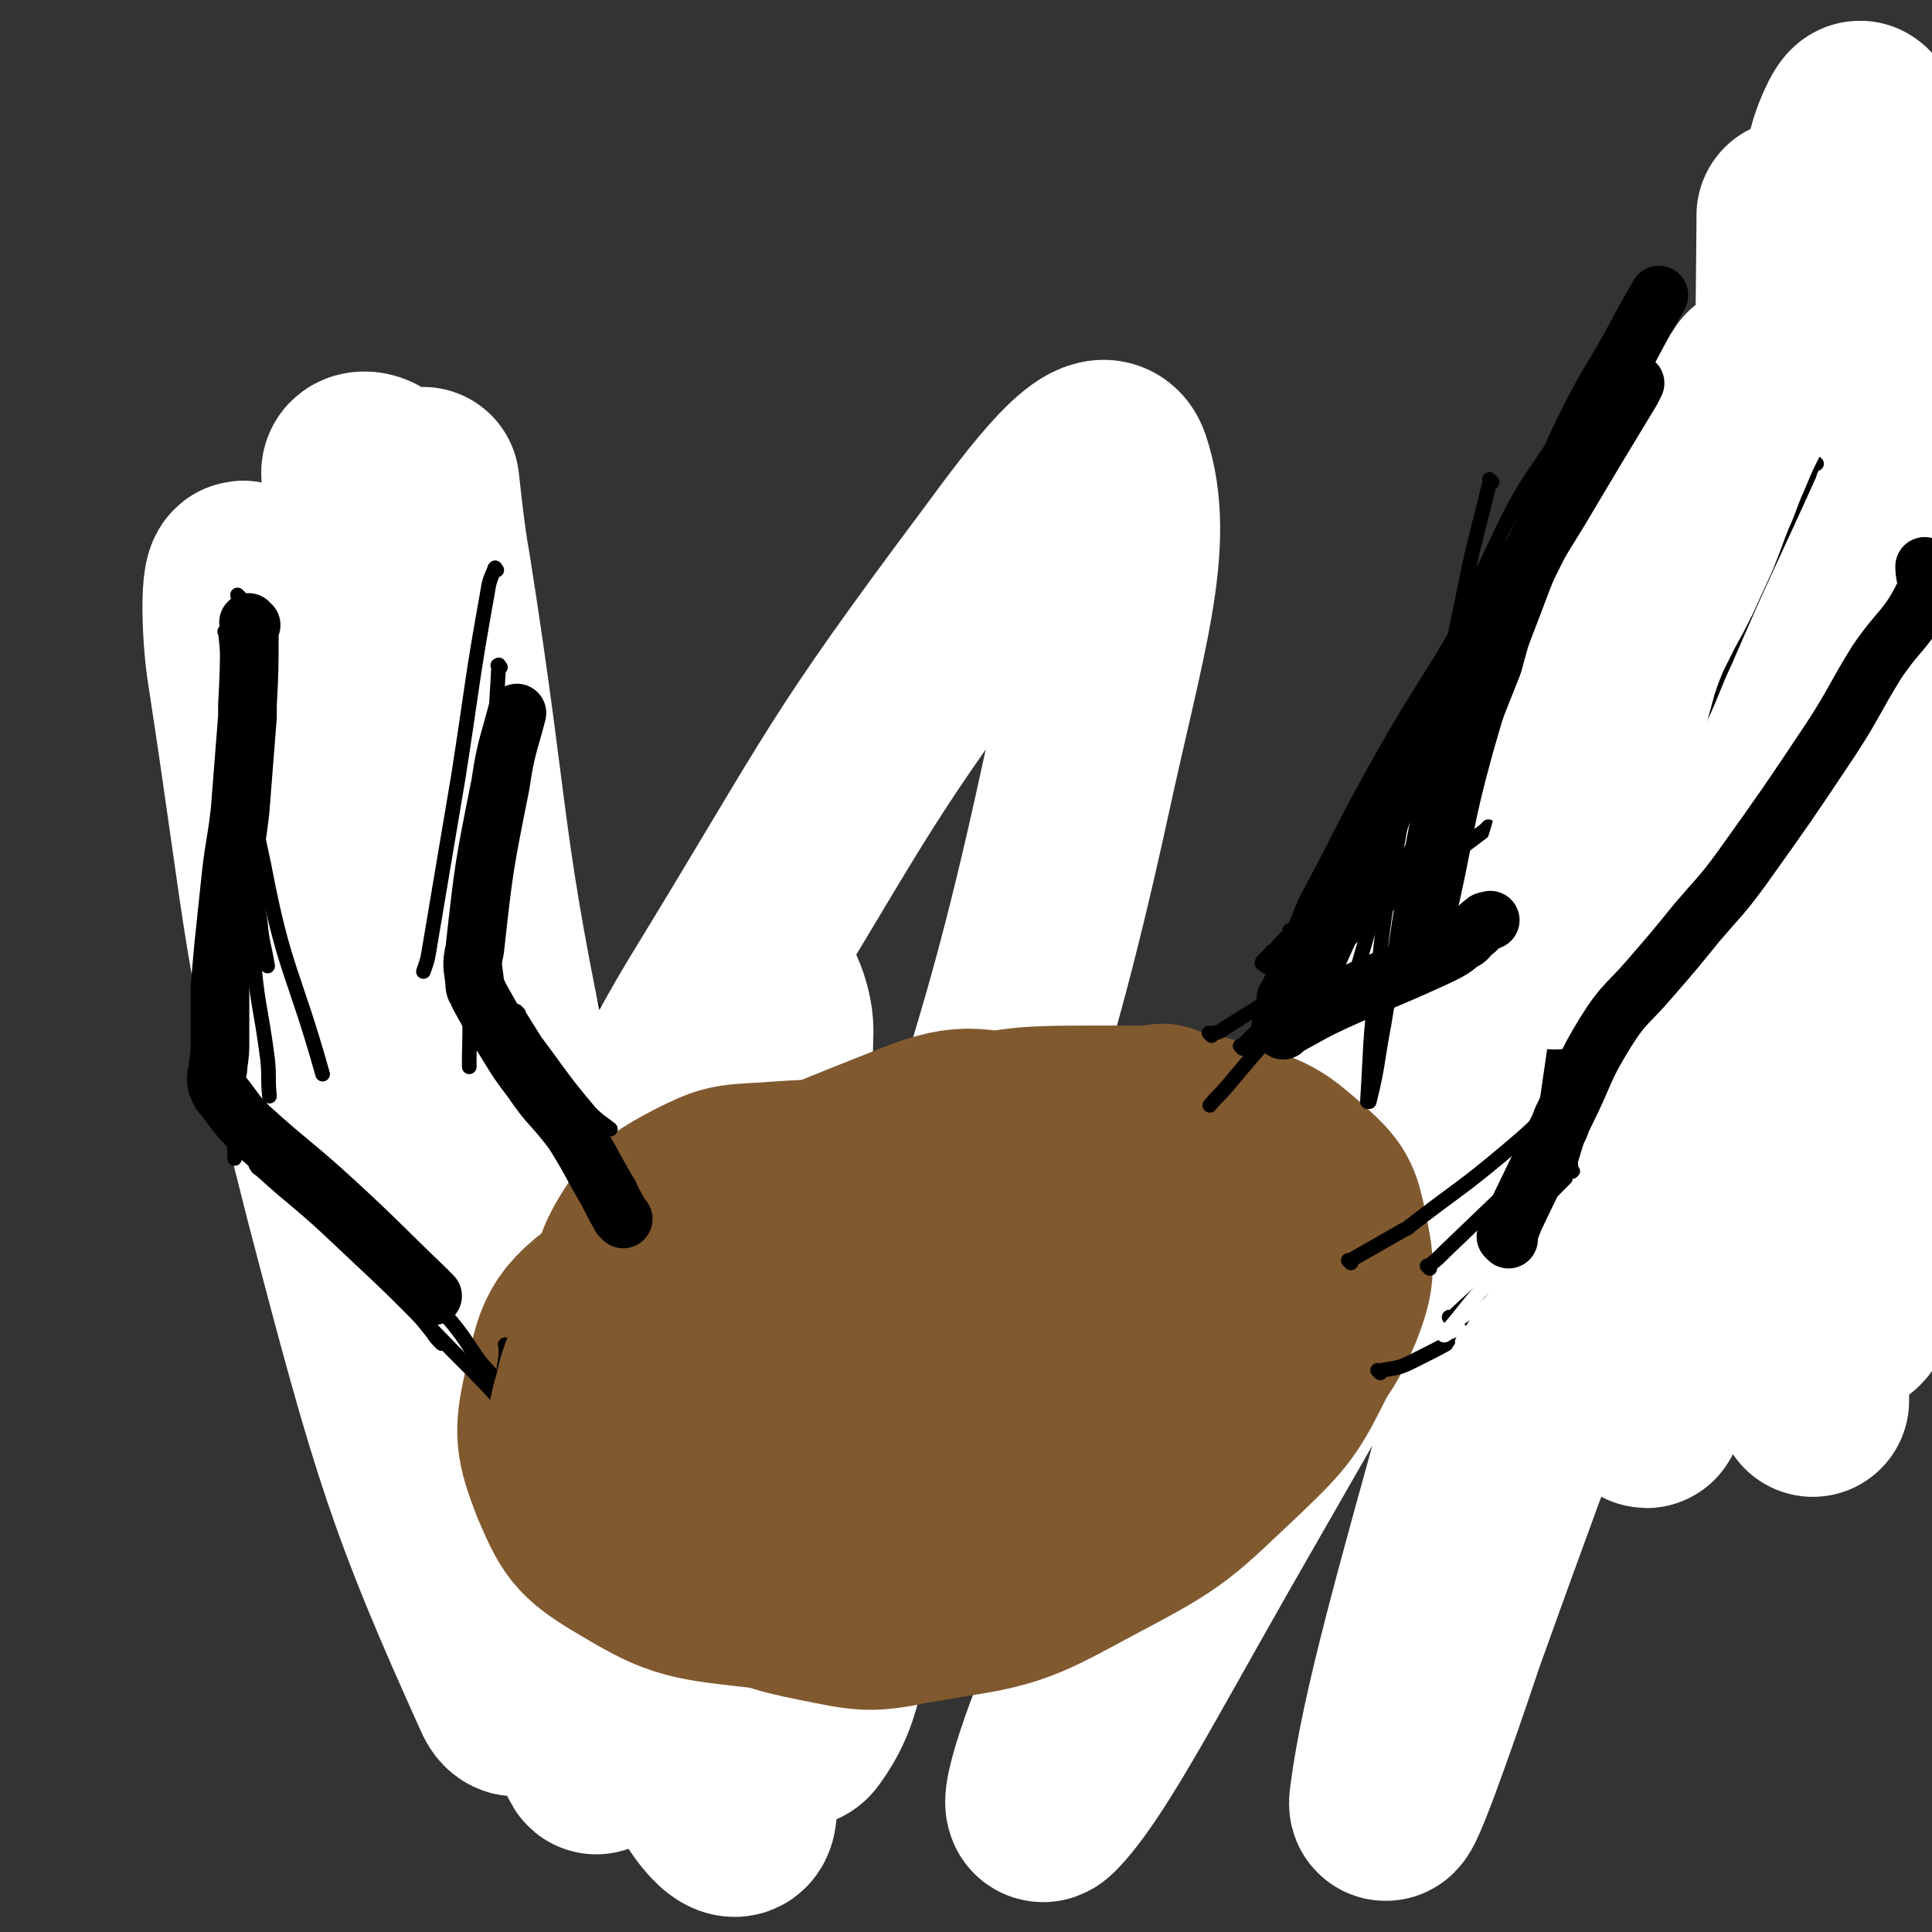 <svg viewBox='0 0 1054 1054' version='1.1' xmlns='http://www.w3.org/2000/svg' xmlns:xlink='http://www.w3.org/1999/xlink'><rect x="0" y="0" width="1054" height="1054" fill="#333333" stroke="none"/><g fill='none' stroke='#000000' stroke-width='8' stroke-linecap='round' stroke-linejoin='round'><path d='M140,551c-1,-1 -2,-2 -1,-1 0,0 1,0 1,1 16,35 13,36 32,70 27,49 29,47 58,95 0,0 0,0 0,0 '/><path d='M177,629c-1,-1 -1,-1 -1,-1 -1,-1 0,0 0,0 6,14 5,14 11,28 19,39 18,40 39,77 8,16 10,15 20,29 '/><path d='M254,765c-1,-1 -1,-1 -1,-1 -1,-1 0,0 0,0 9,7 8,8 18,14 33,18 34,17 67,34 16,8 16,8 32,15 '/><path d='M282,782c-1,-1 -1,-1 -1,-1 -1,-1 0,0 0,0 2,1 2,2 4,3 26,10 26,10 53,20 15,6 15,6 31,11 '/><path d='M308,775c-1,-1 -2,-2 -1,-1 23,9 23,11 48,21 30,12 30,11 60,23 '/><path d='M269,442c-1,-1 -2,-2 -1,-1 1,13 0,15 3,29 12,46 10,47 27,91 11,28 13,34 29,53 4,4 5,-3 10,-7 '/><path d='M284,399c-1,-1 -2,-2 -1,-1 0,11 -2,12 1,25 12,58 8,60 28,117 25,69 30,67 62,134 2,5 3,4 6,9 '/><path d='M294,454c-1,-1 -2,-2 -1,-1 0,7 0,9 3,18 12,40 12,41 28,80 5,14 7,14 14,27 '/><path d='M353,654c-1,-1 -1,-1 -1,-1 -1,-1 0,0 0,0 8,4 8,4 16,8 29,13 29,13 58,24 3,2 3,1 6,2 '/><path d='M359,637c-1,-1 -2,-2 -1,-1 23,14 25,13 49,30 49,33 48,35 95,70 18,13 18,13 35,26 '/><path d='M393,636c-1,-1 -2,-2 -1,-1 3,3 3,3 7,7 1,1 1,1 2,2 '/><path d='M858,366c-1,-1 -1,-2 -1,-1 -1,0 0,1 0,2 -2,36 -3,36 -4,73 0,48 1,48 3,96 0,3 0,3 0,6 0,0 0,0 0,0 '/><path d='M860,454c-1,-1 -1,-1 -1,-1 -1,-1 0,0 0,0 -8,22 -8,22 -16,44 '/><path d='M815,542c-1,-1 -1,-2 -1,-1 -1,0 0,0 -1,1 -18,34 -16,35 -36,68 -28,44 -29,43 -59,85 -1,2 -1,2 -2,3 '/><path d='M735,658c-1,-1 -1,-2 -1,-1 -11,8 -12,8 -22,17 -31,26 -31,27 -62,53 '/><path d='M595,780c-1,-1 -1,-1 -1,-1 -1,-1 0,0 0,0 12,-9 12,-9 23,-19 51,-47 51,-47 101,-96 40,-40 39,-40 78,-81 2,-2 2,-2 4,-4 '/><path d='M1016,298c-1,-1 -1,-2 -1,-1 -1,1 -1,2 -2,4 -6,44 -6,44 -11,87 -7,52 -5,53 -13,104 -5,28 -7,28 -15,56 0,2 0,2 -1,3 '/><path d='M989,445c-1,-1 -1,-1 -1,-1 -1,-1 0,0 0,0 3,16 5,16 6,32 10,100 9,100 17,199 '/><path d='M978,650c-1,-1 -1,-1 -1,-1 -1,-1 0,0 0,0 -8,4 -9,3 -17,8 -38,23 -38,23 -74,48 -33,23 -32,24 -65,48 -9,7 -16,13 -18,14 -1,0 7,-6 13,-12 40,-32 41,-31 80,-63 32,-28 33,-27 64,-57 12,-12 24,-25 22,-26 -3,-2 -18,8 -33,20 -57,46 -58,46 -111,95 -29,27 -27,29 -54,58 '/><path d='M951,666c-1,-1 -1,-1 -1,-1 -1,-1 0,0 0,0 -39,24 -40,22 -79,48 -26,17 -25,19 -51,38 '/><path d='M361,816c-1,-1 -1,-2 -1,-1 -1,0 0,0 0,1 3,2 3,2 6,4 11,10 11,9 21,20 14,15 14,15 26,31 8,11 7,12 13,24 2,3 2,3 3,6 '/><path d='M413,845c-1,-1 -1,-2 -1,-1 -1,0 -1,0 0,1 5,7 4,9 11,14 18,11 19,11 39,17 9,3 10,0 20,1 '/><path d='M457,895c-1,-1 -1,-1 -1,-1 -1,-1 0,0 0,0 0,0 0,0 0,0 2,-3 3,-3 4,-6 3,-13 5,-14 5,-27 0,-17 0,-18 -5,-33 -4,-10 -6,-10 -12,-18 -3,-3 -4,-3 -7,-5 '/></g>
<g fill='none' stroke='#FFFFFF' stroke-width='105' stroke-linecap='round' stroke-linejoin='round'><path d='M512,658c-1,-1 -1,-1 -1,-1 -1,-1 0,0 0,0 -6,18 -7,18 -12,37 -20,83 -18,84 -38,166 -10,42 -7,60 -24,83 -5,7 -18,-8 -20,-23 -18,-118 -18,-122 -19,-245 -1,-67 5,-87 16,-135 2,-8 10,10 10,22 -5,212 1,241 -20,426 -1,16 -20,-8 -25,-24 -54,-177 -55,-179 -95,-362 -31,-144 -24,-146 -47,-292 -4,-21 -7,-58 -6,-43 5,85 4,122 17,243 15,141 13,143 40,281 2,12 20,30 18,19 -26,-140 -36,-161 -75,-321 -20,-85 -33,-156 -43,-169 -7,-9 -1,64 10,125 32,176 33,176 76,350 20,82 38,130 50,162 6,13 -8,-36 -16,-72 -42,-187 -49,-186 -83,-374 -23,-125 -22,-133 -30,-253 0,-5 11,-3 12,3 35,181 33,185 59,372 17,127 23,129 28,255 1,19 -9,50 -16,36 -47,-104 -56,-133 -92,-271 -36,-141 -31,-143 -53,-286 -4,-24 -4,-64 2,-49 23,63 26,102 54,204 27,96 18,103 55,192 9,20 24,41 37,26 61,-71 52,-101 112,-198 72,-118 69,-121 152,-232 25,-34 56,-76 63,-56 14,42 -3,92 -22,180 -38,174 -53,172 -91,345 -11,48 -27,107 -6,97 49,-23 78,-78 147,-164 111,-140 104,-146 214,-289 44,-57 90,-120 94,-110 5,11 -36,78 -76,153 -103,190 -104,190 -211,377 -41,72 -67,122 -86,141 -10,10 8,-44 27,-83 82,-166 81,-168 177,-327 69,-115 73,-114 154,-221 16,-21 43,-53 40,-34 -14,100 -32,137 -74,271 -48,153 -51,152 -105,303 -15,45 -37,107 -34,88 6,-46 24,-109 54,-217 61,-225 64,-224 129,-448 33,-117 31,-117 67,-233 2,-9 10,-25 9,-17 -21,122 -29,139 -53,278 -28,156 -28,156 -52,312 -8,56 -12,98 -12,113 0,9 7,-33 12,-66 25,-159 21,-160 46,-319 17,-107 18,-107 38,-212 3,-17 7,-44 7,-32 3,71 2,99 0,197 -4,148 -7,148 -11,296 -2,64 0,86 -1,129 0,9 0,-13 0,-26 1,-151 -5,-151 2,-301 5,-124 3,-126 22,-247 4,-30 19,-62 24,-55 8,11 3,45 3,90 1,134 5,135 0,268 -4,97 -5,97 -19,193 -2,18 -9,38 -13,35 -4,-4 -1,-25 -2,-50 -5,-130 -5,-130 -10,-261 -4,-108 -2,-108 -8,-217 -3,-36 -5,-40 -10,-73 0,-2 0,3 0,5 -1,99 -1,99 -1,198 0,110 0,110 2,221 1,49 3,49 5,98 '/></g>
<g fill='none' stroke='#81592F' stroke-width='105' stroke-linecap='round' stroke-linejoin='round'><path d='M570,650c-1,-1 -1,-1 -1,-1 -1,-1 0,0 0,0 -6,2 -7,1 -14,4 -30,13 -30,13 -59,27 -4,2 -4,2 -7,5 -13,10 -13,10 -26,21 '/><path d='M556,646c-1,-1 -1,-2 -1,-1 -2,0 -2,0 -4,1 -32,14 -34,10 -63,28 -33,21 -36,20 -62,50 -23,26 -22,30 -36,62 -5,14 -1,15 -3,30 '/><path d='M413,713c-1,-1 -1,-1 -1,-1 -1,-1 0,0 0,0 -3,11 -6,11 -6,22 -1,22 -5,26 4,46 10,21 13,25 34,35 30,14 34,14 69,13 35,-1 39,-1 70,-15 25,-12 38,-13 43,-37 10,-44 9,-60 -11,-99 -12,-23 -25,-21 -52,-25 -35,-4 -39,-3 -72,8 -38,14 -40,17 -71,42 -29,23 -30,25 -49,56 -14,22 -17,24 -19,49 -1,17 -3,30 12,34 52,12 65,11 123,-3 51,-13 50,-23 96,-52 29,-18 31,-18 53,-43 13,-15 19,-20 17,-38 -3,-20 -8,-25 -26,-37 -33,-23 -37,-23 -76,-32 -33,-7 -39,-13 -69,0 -56,24 -61,32 -104,75 -14,14 -12,21 -9,41 2,21 2,27 19,41 29,23 34,26 72,31 47,6 52,6 98,-8 34,-10 39,-14 63,-40 19,-20 28,-28 23,-52 -7,-35 -18,-43 -48,-67 -21,-18 -27,-16 -56,-18 -37,-3 -40,-3 -75,9 -35,11 -37,13 -66,36 -29,24 -30,26 -50,57 -15,24 -18,27 -20,54 -1,20 -3,34 15,40 58,19 74,21 137,8 42,-9 43,-19 74,-51 29,-30 30,-33 45,-72 10,-25 8,-28 4,-55 -1,-15 -4,-16 -14,-28 -10,-11 -11,-14 -26,-17 -31,-6 -35,-11 -65,1 -86,34 -92,37 -167,90 -22,16 -21,23 -27,49 -5,22 -4,27 4,48 9,21 11,25 31,37 30,18 34,19 70,23 42,5 44,4 86,-4 33,-7 43,-2 64,-26 32,-35 29,-46 42,-93 4,-14 2,-19 -7,-31 -12,-13 -16,-15 -34,-19 -27,-5 -30,-5 -58,1 -25,6 -27,8 -48,24 -17,13 -21,15 -28,34 -6,17 -6,24 2,38 8,15 14,19 31,20 34,2 38,-1 71,-14 32,-12 35,-13 59,-35 13,-11 15,-16 15,-31 0,-13 -4,-18 -16,-25 -19,-10 -24,-12 -47,-9 -33,6 -36,9 -64,28 -24,15 -25,18 -41,41 -9,14 -12,19 -8,34 4,17 7,23 24,30 38,14 44,16 85,11 45,-5 49,-9 88,-32 27,-16 27,-20 44,-46 10,-15 10,-18 11,-36 1,-9 -1,-11 -7,-18 -4,-6 -6,-9 -13,-9 -27,1 -29,1 -56,10 -40,12 -41,12 -77,33 -27,15 -29,16 -49,39 -14,18 -16,21 -19,43 -3,16 -3,23 8,34 13,14 20,17 40,15 45,-6 48,-9 89,-31 42,-22 42,-24 76,-56 23,-22 24,-24 38,-52 9,-17 9,-20 7,-39 -1,-13 -4,-14 -13,-25 -9,-10 -9,-12 -23,-15 -51,-14 -53,-16 -107,-19 -34,-2 -36,1 -69,10 -36,10 -38,10 -70,28 -29,17 -29,20 -54,44 -19,18 -21,18 -33,42 -9,17 -12,21 -8,39 5,21 6,30 26,38 54,21 61,10 123,20 '/><path d='M516,648c-1,-1 -1,-1 -1,-1 -9,-2 -9,-3 -17,-4 -41,-1 -41,-3 -81,0 -19,1 -20,1 -36,9 -15,8 -17,9 -27,22 -10,15 -9,17 -15,34 -3,12 -2,13 -2,26 0,10 1,10 4,20 5,13 5,13 12,24 7,10 8,10 17,19 9,9 8,10 19,18 15,11 16,11 33,21 16,8 16,9 33,14 18,4 19,4 37,3 21,-1 21,-2 41,-7 24,-6 24,-6 46,-16 30,-13 31,-13 58,-31 29,-20 31,-19 56,-45 18,-18 21,-19 31,-42 7,-18 6,-22 2,-41 -3,-15 -4,-17 -16,-28 -16,-14 -18,-16 -39,-22 -37,-10 -38,-9 -77,-9 -40,0 -41,1 -80,10 -35,7 -35,7 -68,21 -22,10 -23,11 -42,25 -14,11 -14,12 -24,26 -11,17 -11,17 -18,36 -7,19 -8,20 -10,40 -1,18 0,19 5,36 5,14 6,15 16,27 12,13 11,15 26,24 22,13 23,14 48,19 25,5 27,6 51,1 27,-4 28,-6 52,-19 28,-16 26,-19 53,-38 26,-17 27,-16 52,-35 18,-13 23,-10 34,-29 13,-23 18,-29 14,-55 -5,-33 -12,-35 -33,-63 -13,-18 -18,-14 -36,-27 '/></g>
<g fill='none' stroke='#000000' stroke-width='8' stroke-linecap='round' stroke-linejoin='round'><path d='M124,346c-1,-1 -1,-1 -1,-1 -1,-1 0,0 0,0 3,27 2,27 5,54 6,52 6,52 14,104 1,12 2,12 4,24 '/><path d='M131,326c-1,-1 -1,-1 -1,-1 -1,-1 0,0 0,0 0,17 -2,17 0,34 5,57 2,58 14,113 11,58 16,57 32,114 0,0 0,0 0,0 '/><path d='M174,642c-1,-1 -1,-1 -1,-1 -1,-1 0,0 0,0 8,13 7,13 15,25 23,31 24,31 48,61 2,3 2,3 5,6 0,0 0,0 0,0 '/><path d='M187,656c-1,-1 -1,-1 -1,-1 -1,-1 0,0 0,0 2,2 2,2 3,3 17,19 17,19 34,37 12,13 12,13 24,27 8,10 7,10 15,21 5,6 6,6 11,13 2,3 2,3 4,7 0,0 1,0 1,1 0,0 0,0 0,0 '/><path d='M138,347c-1,-1 -1,-1 -1,-1 -1,-1 0,0 0,0 -2,13 -2,13 -4,25 -4,45 -6,44 -8,89 -2,46 -1,46 0,93 0,29 1,29 2,58 0,10 1,10 1,20 0,1 0,1 0,1 '/><path d='M137,369c-1,-1 -1,-2 -1,-1 -1,0 0,0 0,1 -1,30 -3,30 -3,59 1,45 1,45 5,89 2,31 4,30 8,61 1,10 0,10 1,20 0,0 0,0 0,0 '/><path d='M141,637c-1,-1 -2,-2 -1,-1 0,0 0,1 2,2 21,19 22,18 43,38 32,30 32,30 62,61 19,19 19,19 37,39 0,0 0,0 0,0 '/><path d='M271,311c-1,-1 -1,-2 -1,-1 -2,5 -3,6 -4,13 -9,50 -8,50 -16,101 -8,47 -8,48 -16,95 -1,6 -1,5 -3,11 '/><path d='M273,364c-1,-1 -1,-2 -1,-1 -1,0 0,0 0,1 -2,35 -2,35 -4,70 -2,47 -2,47 -4,94 0,4 0,4 0,7 '/><path d='M270,407c-1,-1 -1,-2 -1,-1 -1,2 0,3 -1,6 -5,47 -7,46 -10,93 -3,36 -1,36 -2,72 0,3 0,3 0,5 '/><path d='M258,538c-1,-1 -2,-2 -1,-1 0,0 0,0 1,1 11,22 9,24 23,45 16,23 18,22 36,44 1,1 1,1 2,2 '/><path d='M283,553c-1,-1 -1,-1 -1,-1 -1,-1 0,0 0,0 5,8 5,8 10,16 15,20 14,20 30,39 5,5 6,5 11,9 '/><path d='M277,735c-1,-1 -1,-1 -1,-1 -1,-1 0,0 0,0 0,0 0,0 0,0 0,6 0,6 -1,12 0,0 0,0 0,0 '/><path d='M873,226c-1,-1 -1,-1 -1,-1 -1,-1 0,0 0,0 -4,8 -4,7 -8,15 -34,78 -35,78 -68,156 -5,13 -4,13 -8,26 -9,28 -9,28 -18,56 '/><path d='M820,327c-1,-1 -1,-2 -1,-1 -1,0 -1,1 -1,2 -24,54 -27,53 -48,107 -20,53 -17,54 -34,108 -2,3 -1,3 -2,7 '/><path d='M991,253c-1,-1 -1,-1 -1,-1 -1,-1 0,0 0,0 -1,3 -2,3 -3,7 -23,51 -24,51 -46,102 -7,15 -6,15 -13,30 -10,24 -10,24 -20,48 '/><path d='M905,425c-1,-1 -1,-2 -1,-1 -6,13 -6,14 -10,29 -18,63 -17,63 -34,126 -1,4 -1,4 -2,9 '/><path d='M753,749c-1,-1 -1,-1 -1,-1 -1,-1 0,0 0,0 9,-2 10,-1 18,-5 20,-10 20,-10 38,-22 10,-7 9,-8 18,-16 '/><path d='M792,720c-1,-1 -1,-1 -1,-1 -1,-1 0,0 0,0 1,0 1,0 2,-1 16,-15 16,-14 32,-30 24,-25 23,-25 47,-50 '/><path d='M894,527c-1,-1 -1,-1 -1,-1 -1,-1 0,0 0,0 -9,26 -10,26 -19,52 -3,8 -3,8 -5,16 -13,41 -12,41 -26,82 -2,8 -3,8 -6,15 '/><path d='M962,238c-1,-1 -1,-1 -1,-1 -1,-1 0,0 0,0 -13,25 -16,24 -26,50 -34,85 -38,85 -62,173 -23,82 -20,83 -33,167 -5,38 -2,38 -4,76 0,1 0,1 0,3 '/><path d='M730,529c-1,-1 -1,-1 -1,-1 -1,-1 0,0 0,0 10,-21 9,-22 19,-43 30,-66 30,-66 61,-132 4,-7 4,-7 8,-14 22,-38 22,-38 44,-76 3,-6 3,-6 6,-11 '/><path d='M877,246c-1,-1 -1,-1 -1,-1 -1,-1 0,0 0,0 -3,8 -4,8 -7,16 -30,72 -30,72 -59,145 -2,7 -2,7 -4,14 '/><path d='M814,263c-1,-1 -1,-1 -1,-1 -1,-1 0,0 0,0 -5,20 -5,20 -10,40 -17,82 -17,82 -33,163 -9,47 -7,47 -15,94 -4,21 -3,22 -8,42 0,0 -1,0 -1,0 2,-31 1,-32 5,-63 4,-38 4,-38 11,-76 6,-33 5,-34 15,-65 17,-51 16,-52 39,-100 18,-39 22,-37 44,-74 0,0 0,0 0,0 '/><path d='M705,509c-1,-1 -1,-1 -1,-1 -1,-1 0,0 0,0 0,0 0,0 0,0 -1,2 -1,2 -3,4 -3,3 -3,3 -6,7 -1,0 -1,0 -1,0 -3,4 -7,6 -5,7 2,2 6,3 11,0 29,-13 30,-14 57,-32 27,-19 26,-21 53,-41 1,-1 1,-1 2,-2 '/><path d='M678,572c-1,-1 -1,-1 -1,-1 -1,-1 0,0 0,0 3,-3 3,-3 6,-6 22,-21 22,-21 44,-43 22,-22 21,-23 43,-46 0,0 0,0 0,0 '/><path d='M661,565c-1,-1 -1,-1 -1,-1 -1,-1 0,0 0,0 4,-1 4,0 8,-3 30,-19 31,-18 59,-41 34,-29 32,-32 64,-63 2,-2 2,-2 4,-4 '/><path d='M780,449c-1,-1 -1,-2 -1,-1 -6,9 -5,10 -12,20 -23,33 -23,33 -47,65 -24,30 -25,29 -50,59 -5,6 -5,5 -10,11 '/><path d='M737,689c-1,-1 -1,-1 -1,-1 -1,-1 0,0 0,0 0,0 0,0 0,0 14,-8 14,-8 28,-16 3,-2 3,-1 5,-3 27,-21 28,-20 54,-42 19,-16 18,-17 37,-35 1,-1 1,-2 2,-3 '/><path d='M780,692c-1,-1 -1,-1 -1,-1 -1,-1 0,0 0,0 5,-4 5,-4 10,-9 24,-23 24,-23 48,-46 3,-3 2,-3 5,-6 '/><path d='M858,639c-1,-1 -1,-1 -1,-1 -1,-1 0,0 0,0 0,0 0,-1 0,-2 -3,-27 -6,-27 -5,-54 2,-78 -3,-80 11,-157 12,-63 17,-63 41,-124 15,-39 19,-37 38,-75 4,-8 4,-8 8,-17 '/></g>
<g fill='none' stroke='#FFFFFF' stroke-width='8' stroke-linecap='round' stroke-linejoin='round'><path d='M796,725c-1,-1 -1,-1 -1,-1 -1,-1 0,0 0,0 -2,2 -2,2 -5,3 -1,1 -3,2 -2,1 12,-14 13,-17 28,-33 28,-31 28,-31 58,-61 12,-13 15,-15 26,-24 1,-2 -1,2 -2,4 -25,30 -26,30 -51,61 -25,28 -26,29 -49,57 -1,0 1,0 2,-1 16,-15 16,-15 32,-30 13,-12 13,-12 25,-24 2,-2 5,-5 4,-3 -9,11 -12,13 -23,28 -20,25 -20,24 -39,51 -6,9 -15,25 -11,20 14,-17 23,-32 47,-64 33,-45 34,-44 67,-89 15,-20 15,-20 30,-40 1,0 1,0 1,-1 '/><path d='M806,749c-1,-1 -1,-2 -1,-1 -1,0 0,0 -1,1 -6,7 -6,7 -12,14 -6,6 -11,13 -12,10 -1,-4 2,-13 8,-23 22,-36 22,-36 47,-69 17,-22 19,-21 37,-41 0,0 0,0 0,0 '/></g>
<g fill='none' stroke='#000000' stroke-width='8' stroke-linecap='round' stroke-linejoin='round'><path d='M284,763c-1,-1 -1,-1 -1,-1 -1,-1 0,0 0,0 0,0 0,0 0,0 0,0 -1,-1 0,0 0,1 1,2 2,4 0,1 0,1 0,2 3,6 2,7 5,13 4,6 4,6 8,12 6,8 5,8 10,16 5,7 5,7 10,14 4,6 4,8 9,12 1,1 2,-1 4,-2 6,-8 6,-8 11,-18 7,-12 9,-12 13,-26 3,-11 2,-12 1,-24 -1,-11 -3,-10 -6,-21 -1,-3 -1,-3 -2,-6 '/></g>
<g fill='none' stroke='#81592F' stroke-width='105' stroke-linecap='round' stroke-linejoin='round'><path d='M408,839c-1,-1 -1,-1 -1,-1 -1,-1 0,0 0,0 0,0 0,0 -1,0 0,0 0,0 0,0 -5,0 -5,0 -10,-1 -9,-2 -9,-2 -18,-6 -13,-6 -13,-6 -25,-14 -8,-6 -8,-6 -15,-13 -4,-5 -5,-5 -7,-11 -1,-4 -3,-5 -1,-9 4,-11 6,-11 13,-21 5,-6 5,-6 10,-12 '/><path d='M338,729c-1,-1 -1,-2 -1,-1 -2,1 -2,2 -3,4 -6,15 -9,14 -12,30 -4,13 -4,15 -1,28 3,11 4,12 13,21 12,11 13,10 28,19 13,7 13,7 27,12 11,5 11,4 23,8 0,0 0,0 1,0 '/></g>
<g fill='none' stroke='#FFFFFF' stroke-width='105' stroke-linecap='round' stroke-linejoin='round'><path d='M959,209c-1,-1 -1,-1 -1,-1 -1,-1 0,0 0,0 0,1 -1,1 -2,2 -4,6 -5,6 -9,13 -6,12 -6,12 -11,24 -5,11 -4,11 -9,22 -4,10 -4,11 -8,21 -5,11 -5,11 -10,22 -4,8 -4,8 -9,17 -4,8 -4,8 -8,16 -4,10 -4,10 -7,19 -3,11 -3,11 -6,22 -2,11 -1,11 -3,22 -2,10 -2,10 -4,21 -2,8 -2,8 -3,17 0,1 0,1 0,3 -2,7 -2,7 -4,13 -2,7 -2,7 -4,13 -2,7 -2,7 -4,14 -2,5 -2,5 -4,11 -2,7 -1,7 -3,14 0,3 -1,3 -2,6 '/></g>
<g fill='none' stroke='#000000' stroke-width='32' stroke-linecap='round' stroke-linejoin='round'><path d='M823,676c-1,-1 -1,-1 -1,-1 -1,-1 0,0 0,0 2,-4 2,-5 4,-10 12,-25 12,-25 25,-51 1,-3 1,-3 3,-7 11,-22 9,-23 22,-44 10,-16 12,-15 24,-29 13,-15 13,-15 26,-31 12,-14 13,-14 24,-29 25,-35 25,-35 49,-71 13,-20 12,-21 25,-42 13,-19 16,-17 26,-37 3,-7 0,-7 0,-15 '/><path d='M703,546c-1,-1 -1,-1 -1,-1 -1,-1 0,0 0,0 0,-1 0,-1 1,-2 7,-18 8,-18 16,-36 2,-5 2,-5 4,-10 21,-39 20,-40 42,-79 20,-35 21,-34 41,-68 22,-36 23,-36 45,-72 19,-32 19,-32 39,-65 1,-2 1,-2 2,-4 '/><path d='M340,665c-1,-1 -1,-1 -1,-1 -1,-1 0,0 0,0 0,0 0,0 0,0 -3,-5 -3,-5 -6,-11 -1,-1 0,-1 -1,-2 -10,-17 -9,-17 -19,-33 -11,-15 -13,-14 -23,-29 -10,-13 -9,-13 -18,-27 -4,-7 -4,-7 -8,-14 -2,-4 -2,-3 -4,-8 -1,-1 -1,-2 -1,-4 -1,-9 -2,-9 0,-18 5,-45 5,-45 14,-90 3,-20 4,-20 9,-39 '/><path d='M137,341c-1,-1 -1,-1 -1,-1 -1,-1 0,0 0,0 0,3 0,3 0,6 0,19 0,19 -1,39 0,3 0,3 0,6 -2,25 -2,25 -4,51 -2,18 -3,18 -5,36 -2,19 -2,19 -4,38 -1,11 -1,11 -2,23 0,8 0,8 0,16 0,7 0,7 0,13 0,6 0,6 -1,13 0,4 -1,4 -1,8 0,2 0,2 1,4 1,3 1,3 3,5 7,9 6,9 14,17 22,20 23,19 46,40 25,23 25,24 49,47 3,3 3,3 5,5 '/><path d='M700,562c-1,-1 -1,-1 -1,-1 -1,-1 0,0 0,0 0,0 0,0 0,0 2,-1 2,-1 5,-2 13,-7 12,-7 25,-13 29,-13 29,-12 57,-25 6,-3 6,-3 11,-7 4,-2 3,-2 6,-5 4,-3 3,-3 7,-6 1,-1 1,0 3,-1 '/><path d='M773,525c-1,-1 -1,-1 -1,-1 -1,-1 0,0 0,0 3,-9 2,-10 5,-20 12,-50 9,-51 23,-101 11,-38 12,-38 26,-75 10,-27 11,-27 22,-53 8,-21 7,-22 17,-42 11,-22 12,-22 24,-43 8,-15 8,-15 16,-29 '/></g>
</svg>